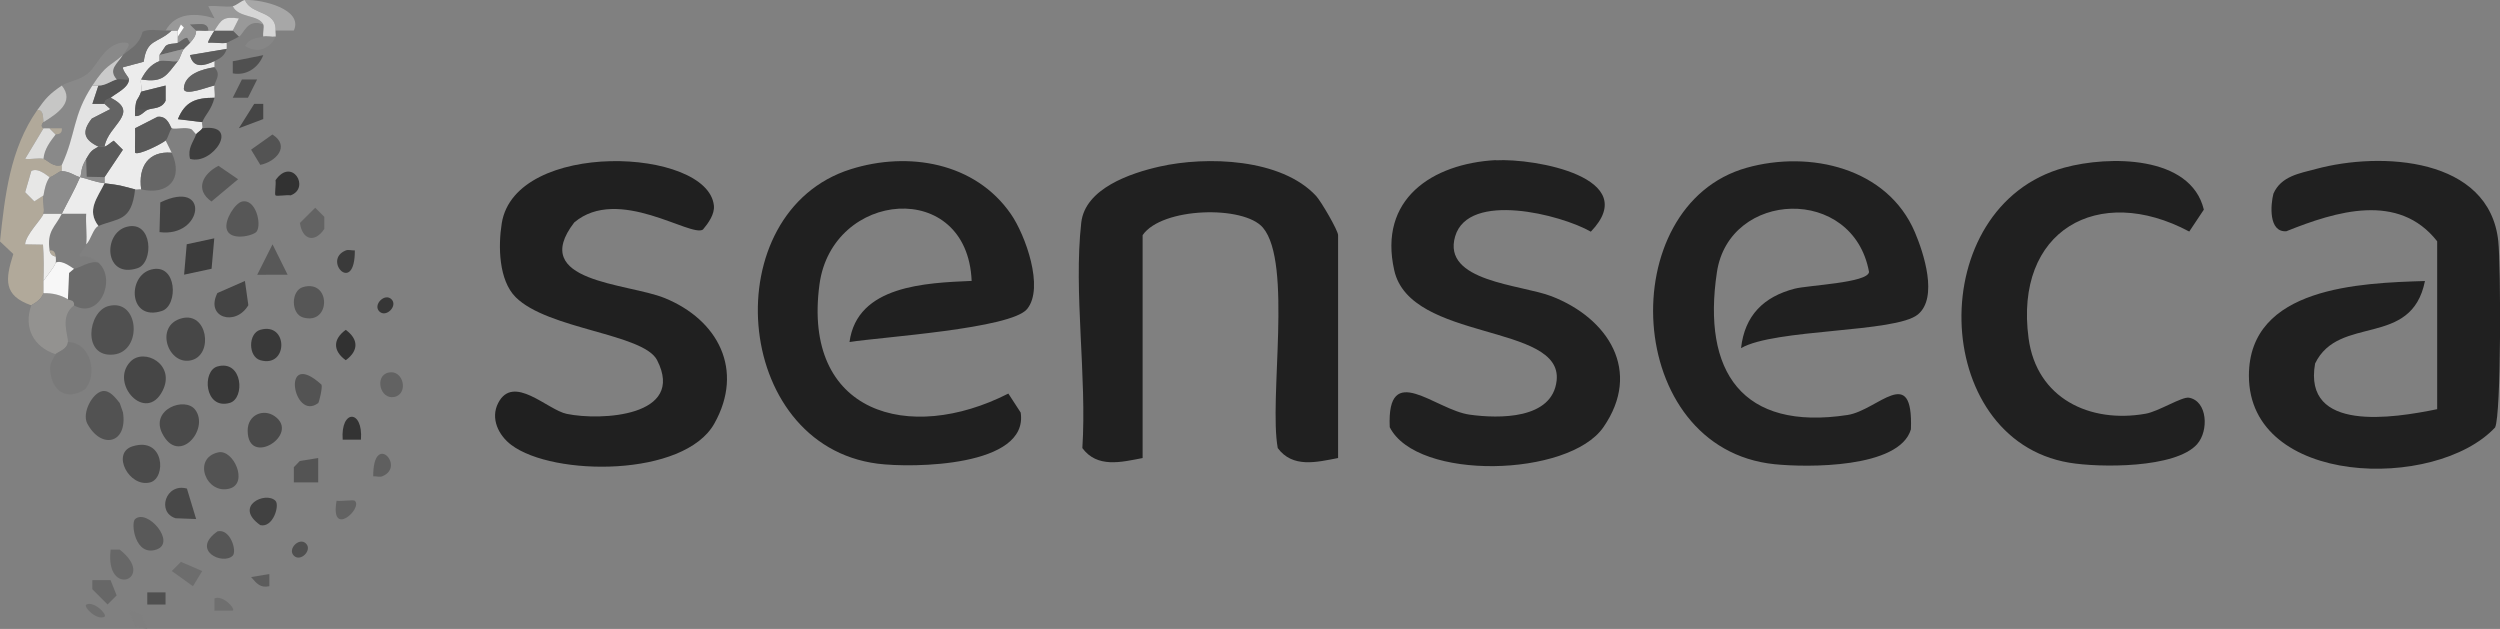 <?xml version="1.0" encoding="UTF-8"?>
<svg id="Layer_2" data-name="Layer 2" xmlns="http://www.w3.org/2000/svg" viewBox="0 0 409.41 103">
  <rect x="0" y="0" width="409.41" height="103" fill="#808080" stroke="none"/>
  <defs>
    <style>
      .cls-1 {
        fill: #323232;
      }

      .cls-2 {
        fill: #444;
      }

      .cls-3 {
        fill: #6d6d6d;
      }

      .cls-4 {
        fill: #a7a7a7;
      }

      .cls-5 {
        fill: #d6d6d6;
      }

      .cls-6 {
        fill: #6c6c6c;
      }

      .cls-7 {
        fill: #595959;
      }

      .cls-8 {
        fill: #414141;
      }

      .cls-9 {
        fill: #393939;
      }

      .cls-10 {
        fill: #3c3c3c;
      }

      .cls-11 {
        fill: #474747;
      }

      .cls-12 {
        fill: #545454;
      }

      .cls-13 {
        fill: #5f5f5f;
      }

      .cls-14 {
        fill: #363636;
      }

      .cls-15 {
        fill: #5b5b5b;
      }

      .cls-16 {
        fill: #e3e3e3;
      }

      .cls-17 {
        fill: #939290;
      }

      .cls-18 {
        fill: #ebebeb;
      }

      .cls-19 {
        fill: #454545;
      }

      .cls-20 {
        fill: #868686;
      }

      .cls-21 {
        fill: #5a5a5a;
      }

      .cls-22 {
        fill: #3e3e3e;
      }

      .cls-23 {
        fill: #5c5c5c;
      }

      .cls-24 {
        fill: #525252;
      }

      .cls-25 {
        fill: #3a3a3a;
      }

      .cls-26 {
        fill: #575757;
      }

      .cls-27 {
        fill: #4f4f4f;
      }

      .cls-28 {
        fill: #797979;
      }

      .cls-29 {
        fill: #636363;
      }

      .cls-30 {
        fill: #ddd;
      }

      .cls-31 {
        fill: #4e4e4e;
      }

      .cls-32 {
        fill: #505050;
      }

      .cls-33 {
        fill: #464646;
      }

      .cls-34 {
        fill: #6f6f6f;
      }

      .cls-35 {
        fill: #dededd;
      }

      .cls-36 {
        fill: #7d7d7d;
      }

      .cls-37 {
        fill: #646464;
      }

      .cls-38 {
        fill: #666;
      }

      .cls-39 {
        fill: #565656;
      }

      .cls-40 {
        fill: #676767;
      }

      .cls-41 {
        fill: #f7f7f7;
      }

      .cls-42 {
        fill: #fefefe;
      }

      .cls-43 {
        fill: #4a4a4a;
      }

      .cls-44 {
        fill: #6b6b6b;
      }

      .cls-45 {
        fill: #383838;
      }

      .cls-46 {
        fill: #424242;
      }

      .cls-47 {
        fill: #626262;
      }

      .cls-48 {
        fill: #e7e7e6;
      }

      .cls-49 {
        fill: #7f7f7f;
      }

      .cls-50 {
        fill: #585858;
      }

      .cls-51 {
        fill: #8c8c8c;
      }

      .cls-52 {
        fill: #202020;
      }

      .cls-53 {
        fill: #ededec;
      }

      .cls-54 {
        fill: #6e6e6e;
      }

      .cls-55 {
        fill: #616161;
      }

      .cls-56 {
        fill: #313131;
      }

      .cls-57 {
        fill: #c6c6c5;
      }

      .cls-58 {
        fill: #333;
      }

      .cls-59 {
        fill: #4b4b4b;
      }

      .cls-60 {
        fill: #535353;
      }

      .cls-61 {
        fill: #484848;
      }

      .cls-62 {
        fill: #555;
      }

      .cls-63 {
        fill: #cacaca;
      }

      .cls-64 {
        fill: #b1a99a;
      }

      .cls-65 {
        fill: #898989;
      }

      .cls-66 {
        fill: #999;
      }

      .cls-67 {
        fill: #434343;
      }

      .cls-68 {
        fill: #ececec;
      }
    </style>
  </defs>
  <g id="Layer_1-2" data-name="Layer 1">
    <g>
      <path class="cls-52" d="M399.12,39.51c-6.33-8.05-16.53-4.92-24.7-1.64-2.92.2-2.6-4.31-2.11-6.17,1.27-2.86,4.26-3.3,6.97-4.03,10.62-2.87,28.4-1.93,29.85,11.84.42,3.97.5,28.24-.52,30.49-9.74,10.42-40.34,9.69-40.32-8.49.01-14.54,18.27-15.17,28.83-15.49-2.2,11.04-14.09,5.44-17.99,13.51-2.02,11.36,12.85,8.94,19.99,7.48v-27.5Z"/>
      <path class="cls-52" d="M285.12,57.01c.6-5.36,3.71-8.41,8.76-9.73,2.21-.58,12.06-.95,12.2-2.75-2.61-14.22-22.89-13.39-24.91.04-2.45,16.31,4.13,26.03,21.39,23.39,4.96-.76,10.78-8.56,10.38,2.35-1.89,6.42-17.04,6.26-22.34,5.71-24.82-2.56-26.48-42.41-4.54-48.55,10.31-2.89,23.04,0,27.53,10.56,1.43,3.36,3.85,10.7.49,13.47-3.67,3.02-23.46,2.3-28.97,5.52Z"/>
      <path class="cls-52" d="M139.12,56c1.25-9.28,12.54-9.67,20-10-.69-16.86-22.84-14.86-24.92.58-2.84,21.11,14.64,26.16,30.93,17.87l2.02,3.11c1.35,8.9-17.74,9.11-23.45,8.37-23.92-3.1-26.6-41.22-4.38-48.22,9.4-2.96,20.36-1.15,26.24,7.36,2.35,3.4,5.49,12.04,2.65,15.53-2.64,3.24-23.85,4.58-29.08,5.41Z"/>
      <path class="cls-52" d="M219.12,75.01c-3.54.69-7.44,1.66-9.87-1.63-1.47-8.02,2.44-30.32-2.42-36.09-3.12-3.71-16.58-3.36-19.71,1.22v36.5c-3.54.69-7.44,1.66-9.87-1.63.76-11.66-1.46-25.55-.18-36.92.63-5.59,8.03-8.1,12.82-9.18,7.68-1.74,19.94-1.36,25.65,4.82.81.88,3.59,5.64,3.59,6.41v36.5Z"/>
      <path class="cls-52" d="M84.45,48.67c-2.79-2.79-2.88-8.38-2.28-12.11,2.22-13.76,33.74-12.38,34.74-2.9.15,1.4-.91,2.89-1.79,3.93-1.94,1.36-13.88-7.25-21.08-1.16-7.54,9.8,8.7,9.91,14.78,12.37,8.79,3.56,13.09,11.8,8.16,20.57s-26.34,8.68-33.24,3.5c-2.13-1.6-3.44-4.36-2.16-6.86,2.48-4.84,8.07,1.12,11.24,1.77,5.54,1.15,19.53.46,14.79-8.8-2.23-4.35-17.87-5.02-23.17-10.32Z"/>
      <path class="cls-52" d="M244.94,26.25c6.51-.36,24.09,2.86,15.58,11.69-4.89-2.8-20.03-6.66-22.22.77-2.18,7.43,10.77,7.86,15.8,9.81,9.26,3.59,14.85,12.24,8.48,21.44-5.65,8.16-30.51,8.84-34.99,0-.51-11.05,7.42-2.83,13.11-2.05,4.8.66,13.52.79,14.22-5.58,1.05-9.44-23.94-6.32-26.59-18.05-2.64-11.67,6.2-17.48,16.61-18.06Z"/>
      <path class="cls-52" d="M359.82,72.73c-3.53,3.99-16.01,3.88-20.97,3.04-22.88-3.86-23.87-42.01-.78-48.32,7.26-1.98,20.69-2.05,22.84,6.88l-2.39,3.59c-14.94-7.97-28.69-.16-26.31,17.49,1.32,9.83,10.02,13.97,19.18,12.34,2.11-.37,5.94-2.83,7.09-2.62,3.03.55,3.26,5.41,1.35,7.58Z"/>
      <path class="cls-64" d="M7.12,20.01s-.65.56,0,1l-3,4.99c.95.15,2.15-.19,3,0,.55.13,1.69,1.53,3,1v1c-.42-.02-1.49,1-2,1-.18,0-1.79-1.65-3-1l-1.01,3.48,1.5,1.5,1.5-.97c-.15.91.23,2.28,0,3-.29.9-2.89,3.38-3.01,4.99l2.93.05c.15,1.96.15,3.99.08,5.95-.02.48.03,1.91,0,2-.45,1.34-1.95,1.87-2,2-4.58-1.6-4.26-4.21-2.93-8.4l-2.18-2.06c.8-7.48,1.63-15.15,6.12-21.54,1.06-.05.9,1.24,1,2Z"/>
      <path class="cls-68" d="M29.12,6.01v1c-.5.22-1.44.03-2,.52l-1,1.48v1c-1.45.53-2.31,1.68-3,3-.21.41.2,1.48,0,2-.63,1.68-.83.89-1,3-.03.33,0,.67,0,1-.01.66-.03,1.34,0,2,.05,1.33-.04,2.67,0,4,.46.5,4.37-1.45,5-2,.31.68.69,1.32,1,2-3.82-.33-5.52,2.32-5,6-.32-.07-.69.08-1,0-2.71-.69-2.08-.63-5-1v-1l3-4.48-1.5-1.49c-.49.28-1.01.85-1.5.97.55-3.53,5.95-5.52,1-8,.88-.75,2.96-1.64,3-3,.01-.36-1-1.3-1.01-1.99l3.42-.92c.51-3.79,2.23-2.91,4.58-5.1h1v1Z"/>
      <path class="cls-18" d="M34.12,5.01c.32-.04.67,0,1,0-.31.48-1.18,1.84-1,1.99.96-.1,2.12.18,3,0v1l-6,1.01c.51,2.23,2.27,1.8,4,.99v1c-1.99.31-4.91,1.13-5.01,3.49-.03,1.36,3.97-.3,5.01-.49-.11.63.14,1.44,0,2-3.08,0-4.82.63-5.99,3.51l3.99.49c-.12.29.12.72,0,1-.17.39-.89.71-1,1l-.71-.8c-.95-.5-2.65.05-3.29-.2-.23-.09-.57-2.07-2.32-1.88l-3.68,1.88c-.03-.66-.01-1.34,0-2,.9.11,1.5-.79,2-1,.93-.39,2.32-.1,3-1.5v-2.49s-4,1-4,1c.2-.52-.21-1.59,0-2,3.69.59,4.15-.72,6-3,.43-.53.58-1.47,1-2,.21-.27.66-.62,1-1,.53-.6.99-1.14,1-2,.66-.05,1.35.07,2,0Z"/>
      <path class="cls-65" d="M10.12,14.01c.89-.62,2.89-.84,4.25-1.97,1.64-1.36,2.44-4.26,5.27-5.01,2.48-.36,1.16.88.48,1.99-2.24,1.98-2.65,1.43-5,5-3.26,4.95-2.64,7.88-5,13-1.31.53-2.45-.87-3-1,.14-1.59,1.08-2.8,2-4,.04-.06,1.17.13,1-.99h-2s-1,0-1,0c-.65-.44,0-.95,0-1,2.22-1.38,5.2-3.29,3-6Z"/>
      <path class="cls-17" d="M11.12,49.01c.34.2,1.12.05,1,1-2.4,1.78-.92,4.94-1,6-.09,1.26-1.78,1.64-2,2-3.6-1.16-5.3-4.33-4-8,.05-.13,1.55-.66,2-2,1.44-.03,2.76.26,4,1Z"/>
      <path class="cls-36" d="M10.12,35.01c1.33,0,2.67-.01,4,0-.12,1.63.19,3.42,0,5.01-.06.48-1.39,1.76-1.01,1.99,1.27-.14,2.06.16,3.01,1.01-1.3-.43-3.32,1-4,1-.16,0-1.9-1.55-3-1,.07-.25.03-.73,0-1-.08-.64-.3-1.1-1-1-.47-3.24.91-3.8,2-6Z"/>
      <path class="cls-32" d="M17.8,50.11c5.02-1.26,5.58,7.44.81,7.95-5.19.56-4.26-7.09-.81-7.95Z"/>
      <path class="cls-28" d="M11.12,56.01c3.87.1,4.92,5.49,2.76,7.78-3.07,1.92-5.49.19-5.67-3.32-.04-.96.43-1.69.91-2.46.22-.36,1.91-.74,2-2Z"/>
      <path class="cls-33" d="M21.35,59.23c2.24-2.34,7.48.44,5.27,4.78-2.73,5.36-8.72-1.18-5.27-4.78Z"/>
      <path class="cls-44" d="M16.12,43.01c3.03,2.74.18,9.4-4,7,.12-.95-.66-.8-1-1l.19-4.31.81-.69c.68,0,2.7-1.43,4-1Z"/>
      <path class="cls-24" d="M16.73,64.06c1.22-.24,2.18,1.08,2.88,1.95l.53,1.53c.79,5.15-3.61,6.12-5.88,1.76-.83-1.78.89-4.93,2.48-5.24Z"/>
      <path class="cls-31" d="M22.12,31.01c-.57,5.36-2.8,4.66-6,6-1.99-2.6-.18-4.58,1-7,2.92.37,2.29.31,5,1Z"/>
      <path class="cls-67" d="M24.77,44.14c4.25-1.11,4.45,5.9,1.75,6.78-5.46,1.79-5.73-5.75-1.75-6.78Z"/>
      <path class="cls-33" d="M20.77,37.14c4.25-1.11,4.45,5.9,1.75,6.78-5.46,1.79-5.73-5.75-1.75-6.78Z"/>
      <path class="cls-11" d="M29.78,52.12c4.17-1.07,5.17,5.78,1.71,6.83-3.91,1.18-6.34-5.64-1.71-6.83Z"/>
      <path class="cls-66" d="M38.12,1.01c.9,1.98,4.22,1.35,5,3-2.66-1.07-3.18,1.58-4,2l-1-1,1-1.99c-2.59-.37-2.84.2-4,1.99-.33,0-.68-.04-1,0-.07-1.54-1.83-.96-3-.99l1,.99c-.01.86-.47,1.4-1,2l-.49-.82c-.59.09-1.02.6-1.51.82v-1l1.01-1.49-.51-.5-.5,1h-1c-.33,0-.67,0-1,0,1.66-3.09,5.18-2.89,8.01-2.01l-1.02-1.99c1.29-.16,2.8.2,4.01,0Z"/>
      <path class="cls-43" d="M31.99,67.13c2.35,3.19-2.72,9.14-5.41,3.87-2.04-3.97,3.76-6.13,5.41-3.87Z"/>
      <path class="cls-59" d="M21.71,73.09c5.23-1.63,5.55,5.21,2.88,5.91-3.45.9-6.43-4.81-2.88-5.91Z"/>
      <path class="cls-38" d="M28.12,25.01c2,4.34-.67,7.02-5,6-.52-3.68,1.18-6.33,5-6Z"/>
      <polygon class="cls-10" points="35.09 39.03 34.65 44.01 30.15 44.98 30.58 40 35.09 39.03"/>
      <path class="cls-46" d="M26.12,38.01l.13-4.86c8.23-3.97,7.03,5.82-.13,4.86Z"/>
      <path class="cls-68" d="M17.12,30.01c-1.18,2.42-2.99,4.4-1,7-.87.36-1.22,2.28-2,3,.19-1.58-.12-3.38,0-5.01-1.33,0-2.67,0-4,0,1.07-2.16,1.94-3.57,3-6,1.3.27,2.22.77,4,1Z"/>
      <path class="cls-2" d="M40.11,46.01l.56,3.97c-2.09,3.55-7.1,2.04-5.07-1.99l4.51-1.98Z"/>
      <path class="cls-50" d="M35.77,27.15l3.22,2.2-4.36,3.65c-2.81-1.99-1.37-4.56,1.15-5.85Z"/>
      <path class="cls-60" d="M35.74,74.08c2.51-.55,4.99,5.08,1.86,5.93-3.85,1.05-6.17-4.98-1.86-5.93Z"/>
      <path class="cls-45" d="M35.62,60.01c4.13-1.14,4.55,5.28,1.98,5.98-4.13,1.14-4.55-5.28-1.98-5.98Z"/>
      <path class="cls-21" d="M28.12,21.01c-.4.52-.62,1.67-1,2-.63.55-4.53,2.5-5,2-.05-1.33.05-2.67,0-4l3.68-1.88c1.75-.2,2.09,1.79,2.32,1.88Z"/>
      <path class="cls-34" d="M27.12,5.01c.33,0,.67,0,1,0-2.35,2.18-4.07,1.31-4.58,5.1l-3.42.92c0,.69,1.02,1.63,1.01,1.99-.64.09-1.44-.14-2,0-1.47-1.64.09-2.54,1-4,1.31-1.16,2.62-1.6,3.22-3.8.83-.54,2.67-.23,3.78-.2Z"/>
      <path class="cls-43" d="M44.97,68.15c4.31,3-4.41,8.48-4.41,2.36,0-2.62,2.6-3.62,4.41-2.36Z"/>
      <path class="cls-26" d="M42.03,37.92c-.51.7-4.41,1.63-4.91-.43-.37-1.51,1.39-4.22,2.51-4.48,2.25-.53,3.26,3.72,2.4,4.91Z"/>
      <polygon class="cls-50" points="47.1 44.99 42.12 45 44.63 40.01 47.1 44.99"/>
      <path class="cls-61" d="M32.11,85l-3.36-.13c-3.13-.98-1.62-5.82,1.86-4.86l1.51,4.99Z"/>
      <path class="cls-39" d="M49.63,47.01c4.59-1.32,4.59,6.3,0,4.98-2.01-.58-2.01-4.41,0-4.98Z"/>
      <path class="cls-9" d="M42.63,54.01c4.59-1.32,4.59,6.3,0,4.98-2.01-.58-2.01-4.41,0-4.98Z"/>
      <path class="cls-4" d="M40.12,0c2.81-.12,9.59,1.51,8,5h-3c.18-3.35-4.02-2.51-5-5Z"/>
      <path class="cls-22" d="M33.12,21.01c6.39-.87,1.65,6.15-2,5-.42-1.69.5-2.69,1-4,.11-.29.83-.61,1-1Z"/>
      <path class="cls-7" d="M22.12,85.01c2.02-1.78,6.83,3.87,3.49,4.99-3.51,1.17-4.22-4.34-3.49-4.99Z"/>
      <path class="cls-60" d="M52.12,66c-4.12,3.14-6.22-9.14.53-3.01.2.47-.41,2.91-.53,3.01Z"/>
      <path class="cls-60" d="M44.62,22.03c3,1.92.51,4.48-1.99,4.97l-1.51-2.49,3.5-2.49Z"/>
      <path class="cls-61" d="M35.12,16.01c-.52,2.07-1.48,2.69-2,4l-3.99-.49c1.18-2.88,2.92-3.5,5.99-3.51Z"/>
      <path class="cls-57" d="M7.12,20.01c-.1-.76.06-2.05-1-2,1.39-1.98,2-2.62,4-4,2.2,2.71-.78,4.62-3,6Z"/>
      <polygon class="cls-12" points="52.11 75.01 52.11 79 48.12 79 48.12 76.51 49.1 75.49 52.11 75.01"/>
      <path class="cls-40" d="M18.12,90.01h1.48c6.15,4.79-2.46,8.08-1.48,0Z"/>
      <path class="cls-55" d="M35.12,11.01c1.14,1.26.16,2.06,0,3-1.04.19-5.03,1.85-5.01.49.1-2.36,3.02-3.18,5.01-3.49Z"/>
      <path class="cls-8" d="M45.11,82.01c.73.73-.39,4.47-2.48,3.99-4.46-3.12.87-5.6,2.48-3.99Z"/>
      <path class="cls-29" d="M51.62,34.02l1.49,1.49v1.98c-1.59,2.39-3.63,1.76-3.99-.98l2.5-2.49Z"/>
      <polygon class="cls-3" points="29.63 92.01 33.11 93.52 31.6 96 28.13 93.51 29.63 92.01"/>
      <path class="cls-39" d="M38.11,91c-1.61,1.61-6.94-.87-2.48-3.99,2.1-.48,3.21,3.26,2.48,3.99Z"/>
      <path class="cls-1" d="M45.12,32c-.19-.19.11-1.77,0-2.49,2.68-3.85,5.75,1.27,2.48,2.48-.72-.11-2.29.2-2.49,0Z"/>
      <path class="cls-5" d="M45.12,5.01c-.02.35.09.79,0,1-.64.08-1.41-.12-2,0-.13-.6.19-1.6,0-2-.78-1.65-4.1-1.02-5-3,.6-.1,1.49-.98,2-1,.98,2.49,5.18,1.65,5,5Z"/>
      <polygon class="cls-19" points="43.11 17.01 43.11 19.5 39.12 21 41.63 17.01 43.11 17.01"/>
      <path class="cls-47" d="M63.63,61.01c2.45-.54,3.33,3.47.97,3.99s-3.33-3.47-.97-3.99Z"/>
      <path class="cls-56" d="M56.62,54.02c2.12,1.53,2.12,3.44,0,4.97-2.12-1.53-2.12-3.44,0-4.97Z"/>
      <polygon class="cls-27" points="42.11 13.01 40.61 16 38.12 16 39.62 13.01 42.11 13.01"/>
      <path class="cls-32" d="M43.12,9.02c-.78,2.06-2.77,3.43-5,2.99v-1.98s5-1,5-1Z"/>
      <path class="cls-23" d="M37.12,8.01c-.31,1.11-1.03,1.54-2,2-1.72.81-3.48,1.24-4-.99l6-1.01Z"/>
      <path class="cls-58" d="M59.11,72h-2.99c-.37-5,3.37-5,2.99,0Z"/>
      <polygon class="cls-40" points="18.11 95.01 19.1 97.51 17.62 98.99 15.12 96.49 15.12 95.01 18.11 95.01"/>
      <path class="cls-25" d="M58.11,41.01c.03,7.43-5.4,1.58-1.48,0,.43-.17,1.01.03,1.48,0Z"/>
      <path class="cls-13" d="M61.12,78c-.03-7.43,5.4-1.58,1.48,0-.43.17-1.01-.03-1.48,0Z"/>
      <path class="cls-47" d="M58.11,82.01c1.35,1.27-4.09,6.15-2.99,0,.81.11,2.77-.21,2.99,0Z"/>
      <path class="cls-20" d="M43.12,6.01c.59-.12,1.36.08,2,0-.9,2.07-3.08,2.8-5,1.5.81-1.26,1.73-1.24,3-1.5Z"/>
      <path class="cls-13" d="M38.12,5.01l1,1c-.38.2-1.89.98-2,1-.87.17-2.04-.1-3,0-.18-.15.69-1.52,1-1.99h3Z"/>
      <polygon class="cls-49" points="24.11 103 22.11 102.51 21.12 100.01 23.12 100.5 24.11 103"/>
      <rect class="cls-32" x="24.12" y="97.01" width="2.99" height="1.99"/>
      <path class="cls-23" d="M44.11,94.01v1.99c-1.48.32-2.08-.44-2.99-1.5l2.99-.49Z"/>
      <path class="cls-34" d="M38.12,100h-3s0-1.99,0-1.99c1.25-.65,3.48,1.6,3,1.99Z"/>
      <path class="cls-14" d="M64.11,49.01c1.09,1.09-.9,3.08-1.99,1.99s.9-3.08,1.99-1.99Z"/>
      <path class="cls-27" d="M50.11,89.01c1.09,1.09-.9,3.08-1.99,1.99s.9-3.08,1.99-1.99Z"/>
      <path class="cls-54" d="M17.12,101c-1.25.66-3.49-1.6-3-1.98,1.25-.66,3.49,1.6,3,1.98Z"/>
      <path class="cls-16" d="M16.12,14.01l-.99,3h1.99s.95.86.95.86l-3.03,1.55c-1.77,2.23-1.25,3.49,1.08,4.6-1.2.63-1.34.9-2,2-1.01,1.68-.68,2.25-1,3-.84-.18-1.61-.92-3-1v-1c2.36-5.12,1.74-8.05,5-13h1Z"/>
      <path class="cls-51" d="M14.12,26.01l.09,2.93,2.91.07v1c-1.78-.23-2.7-.73-4-1-1.06,2.43-1.93,3.84-3,6-1,0-2,0-3,0,.23-.72-.15-2.09,0-3,.18-1.07.39-2.08,1-3,.51,0,1.58-1.02,2-1,1.39.08,2.16.82,3,1,.32-.75-.01-1.32,1-3Z"/>
      <path class="cls-53" d="M10.12,35.01c-1.09,2.2-2.47,2.76-2,6,.07.51.47.93,1,1,.03.27.07.75,0,1-.22.77-1.49,2.18-2,3,.07-1.97.07-3.99-.08-5.95l-2.93-.05c.12-1.61,2.72-4.09,3.01-4.99,1,0,2,0,3,0Z"/>
      <path class="cls-41" d="M12.12,44.01l-.81.69-.19,4.31c-1.24-.74-2.56-1.03-4-1,.03-.09-.02-1.52,0-2,.51-.82,1.78-2.23,2-3,1.1-.55,2.84,1,3,1Z"/>
      <path class="cls-48" d="M8.12,29.01c-.61.92-.82,1.93-1,3l-1.5.97-1.5-1.5,1.01-3.48c1.21-.65,2.81,1,3,1Z"/>
      <path class="cls-35" d="M9.12,22.01c-.92,1.2-1.86,2.41-2,4-.84-.2-2.05.14-3,0l3-4.99h1l1,1Z"/>
      <path class="cls-15" d="M17.12,29.01l-2.91-.07-.09-2.93c.66-1.1.8-1.37,2-2,.23-.12.65.08,1,0,.49-.12,1.01-.7,1.5-.97l1.5,1.49-3,4.48Z"/>
      <path class="cls-37" d="M18.12,16.01c4.95,2.48-.45,4.47-1,8-.35.08-.77-.12-1,0-2.32-1.11-2.84-2.37-1.08-4.6l3.03-1.55-.95-.85c-.02-.8.74-.78,1-1Z"/>
      <path class="cls-60" d="M23.12,15.01l4-1v2.49c-.68,1.4-2.06,1.11-3,1.5h-2c.17-2.11.37-1.32,1-3Z"/>
      <path class="cls-62" d="M21.12,13.01c-.04,1.36-2.12,2.25-3,3-.26.22-1.02.2-1,1h-1.99s.99-3,.99-3c1.11.04,2.11-.78,3-1,.56-.14,1.36.09,2,0Z"/>
      <path class="cls-29" d="M29.12,10.01c-1.85,2.28-2.31,3.59-6,3,.69-1.32,1.55-2.47,3-3,.68-.25,2.12.17,3,0Z"/>
      <path class="cls-29" d="M31.12,7.01c-.34.38-.79.73-1,1l-4,1,1-1.48c.57-.49,1.5-.3,2-.52s.92-.73,1.51-.82l.49.82Z"/>
      <path class="cls-66" d="M30.12,8.01c-.42.53-.57,1.47-1,2-.88.17-2.32-.25-3,0v-1l4-1Z"/>
      <polygon class="cls-42" points="29.12 6.01 29.12 5.01 29.62 4.01 30.12 4.51 29.12 6.01"/>
      <path class="cls-21" d="M24.12,18.01c-.5.21-1.1,1.11-2,1,0-.33-.03-.67,0-1h2Z"/>
      <path class="cls-6" d="M34.12,5.01c-.65.07-1.34-.05-2,0l-1-.99c1.17.03,2.93-.55,3,.99Z"/>
      <path class="cls-63" d="M20.12,9.01c-.91,1.46-2.47,2.36-1,4-.89.22-1.89,1.04-3,1h-1c2.35-3.57,2.76-3.02,5-5Z"/>
      <path class="cls-64" d="M8.12,21.01h2c.17,1.13-.96.94-1,1l-1-1Z"/>
      <path class="cls-64" d="M9.12,42.01c-.53-.07-.93-.49-1-1,.7-.1.92.36,1,1Z"/>
      <path class="cls-30" d="M35.12,5.01c1.15-1.79,1.41-2.36,4-1.99l-1,1.99h-3Z"/>
    </g>
  </g>
</svg>